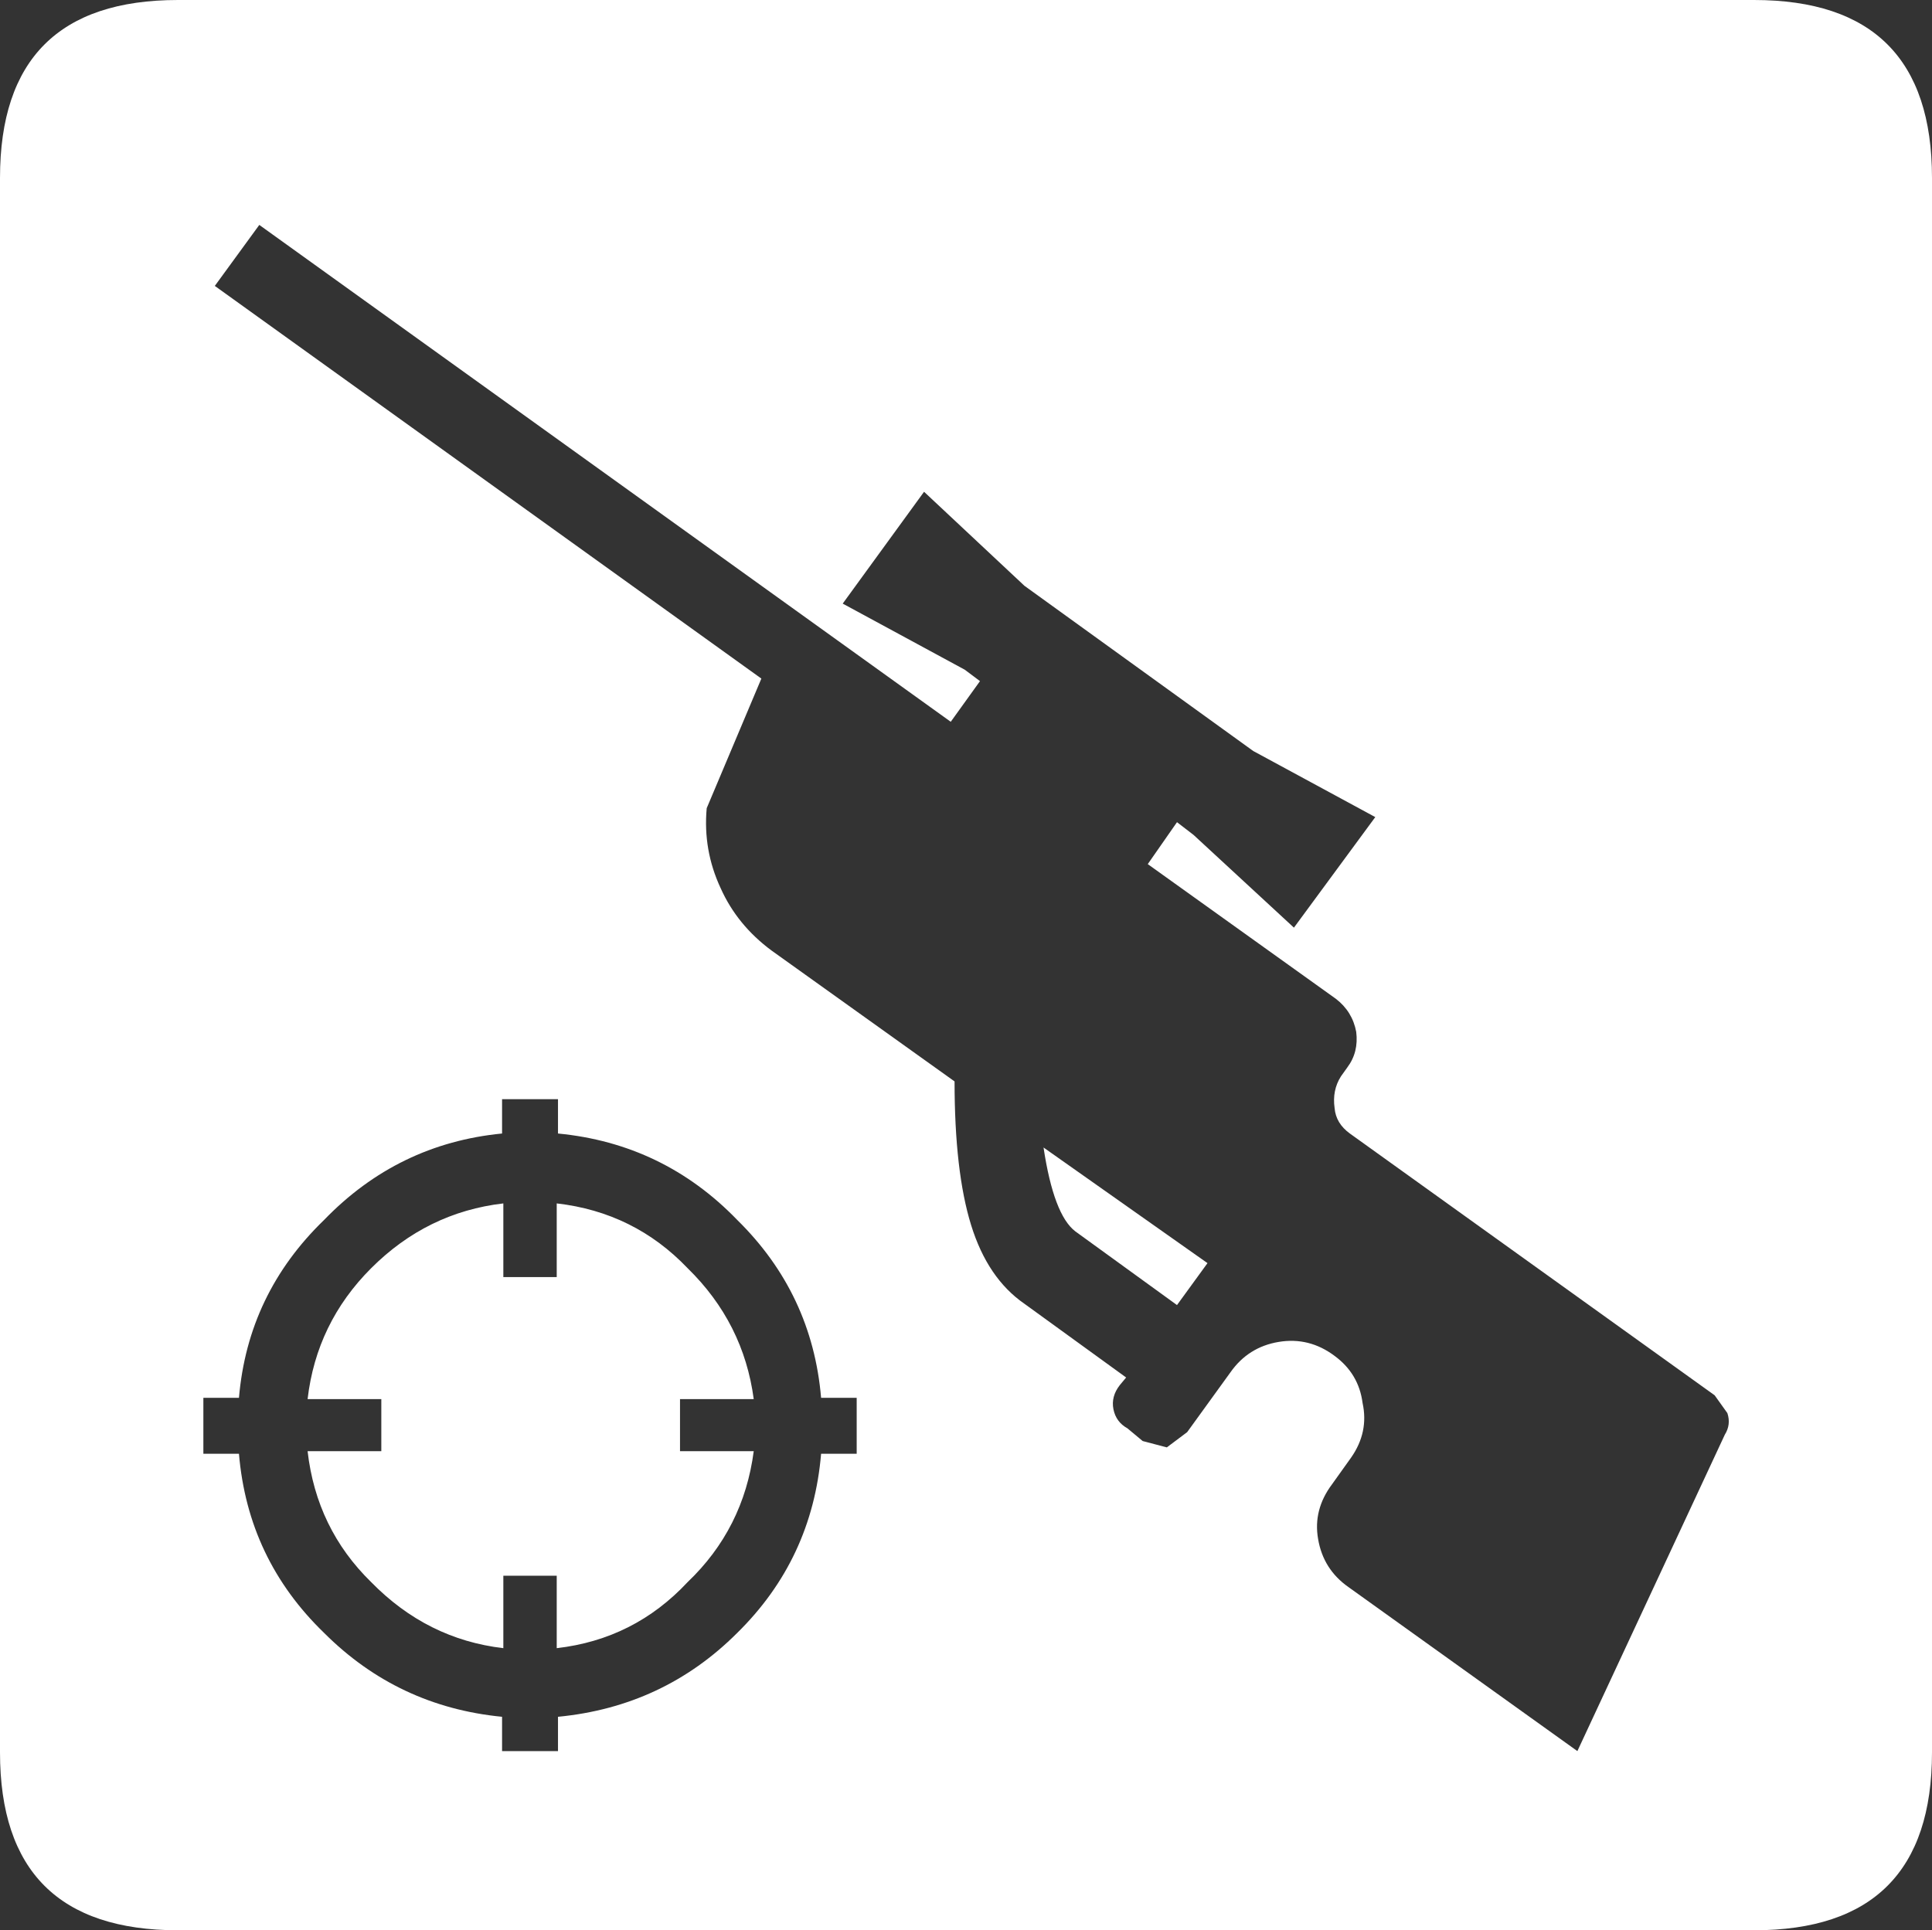<?xml version="1.0" encoding="UTF-8" standalone="no"?>
<svg xmlns:xlink="http://www.w3.org/1999/xlink" height="75.95px" width="76.0px" xmlns="http://www.w3.org/2000/svg">
  <rect width="100%" height="100%" fill="#333333" stroke="none"/>
  <g transform="matrix(1.0, 0.0, 0.0, 1.0, 38.0, 38.0)">
    <path d="M14.5 15.35 Q15.45 16.05 15.6 17.2 15.85 18.35 15.15 19.35 L14.4 20.4 Q13.65 21.4 13.85 22.55 14.05 23.75 15.05 24.45 L24.05 30.9 29.85 18.45 Q30.1 18.05 29.95 17.6 L29.45 16.9 15.1 6.6 Q14.55 6.2 14.5 5.6 14.4 4.9 14.75 4.35 L15.0 4.0 Q15.45 3.4 15.35 2.6 15.2 1.8 14.55 1.3 L7.15 -4.0 8.3 -5.65 8.95 -5.15 12.9 -1.5 16.1 -5.85 11.3 -8.45 2.3 -14.95 -1.65 -18.65 -4.85 -14.25 -0.05 -11.65 0.55 -11.2 -0.6 -9.6 -27.8 -29.15 -29.55 -26.75 -8.05 -11.3 -10.2 -6.2 Q-10.35 -4.55 -9.65 -3.05 -9.0 -1.6 -7.65 -0.6 L-0.45 4.55 Q-0.45 8.1 0.2 10.2 0.85 12.3 2.3 13.3 L6.3 16.2 6.05 16.5 Q5.7 16.95 5.8 17.45 5.9 17.95 6.35 18.2 L6.95 18.7 7.9 18.95 8.7 18.35 10.4 16.0 Q11.1 15.0 12.3 14.8 13.5 14.6 14.5 15.35 M-31.0 -38.0 L31.0 -38.0 Q38.0 -38.0 38.0 -31.0 L38.0 30.95 Q38.0 37.95 31.0 37.95 L-31.0 37.95 Q-38.0 37.95 -38.0 30.95 L-38.0 -31.0 Q-38.0 -38.0 -31.0 -38.0 M-16.1 26.85 L-16.1 24.0 -18.2 24.0 -18.2 26.85 Q-21.2 26.5 -23.4 24.25 -25.55 22.15 -25.9 19.1 L-23.0 19.1 -23.0 17.05 -25.9 17.05 Q-25.55 14.05 -23.4 11.9 -21.2 9.7 -18.2 9.35 L-18.2 12.25 -16.1 12.25 -16.1 9.35 Q-13.05 9.7 -10.95 11.9 -8.75 14.05 -8.35 17.05 L-11.25 17.05 -11.25 19.1 -8.35 19.1 Q-8.75 22.15 -10.95 24.25 -13.05 26.5 -16.1 26.85 M-4.3 17.0 L-5.7 17.0 Q-6.05 12.9 -9.0 10.0 -11.9 7.0 -16.05 6.6 L-16.05 5.25 -18.25 5.25 -18.25 6.6 Q-22.35 7.0 -25.25 10.0 -28.25 12.9 -28.6 17.0 L-30.0 17.0 -30.0 19.2 -28.6 19.2 Q-28.25 23.35 -25.25 26.25 -22.35 29.15 -18.25 29.55 L-18.25 30.9 -16.05 30.9 -16.05 29.55 Q-11.9 29.15 -9.0 26.25 -6.05 23.35 -5.7 19.2 L-4.3 19.2 -4.3 17.0 M8.3 13.35 L4.3 10.45 Q3.45 9.8 3.05 7.15 L9.5 11.7 8.3 13.35" fill="#ffffff" fill-rule="evenodd" stroke="none"/>
  </g>
</svg>
